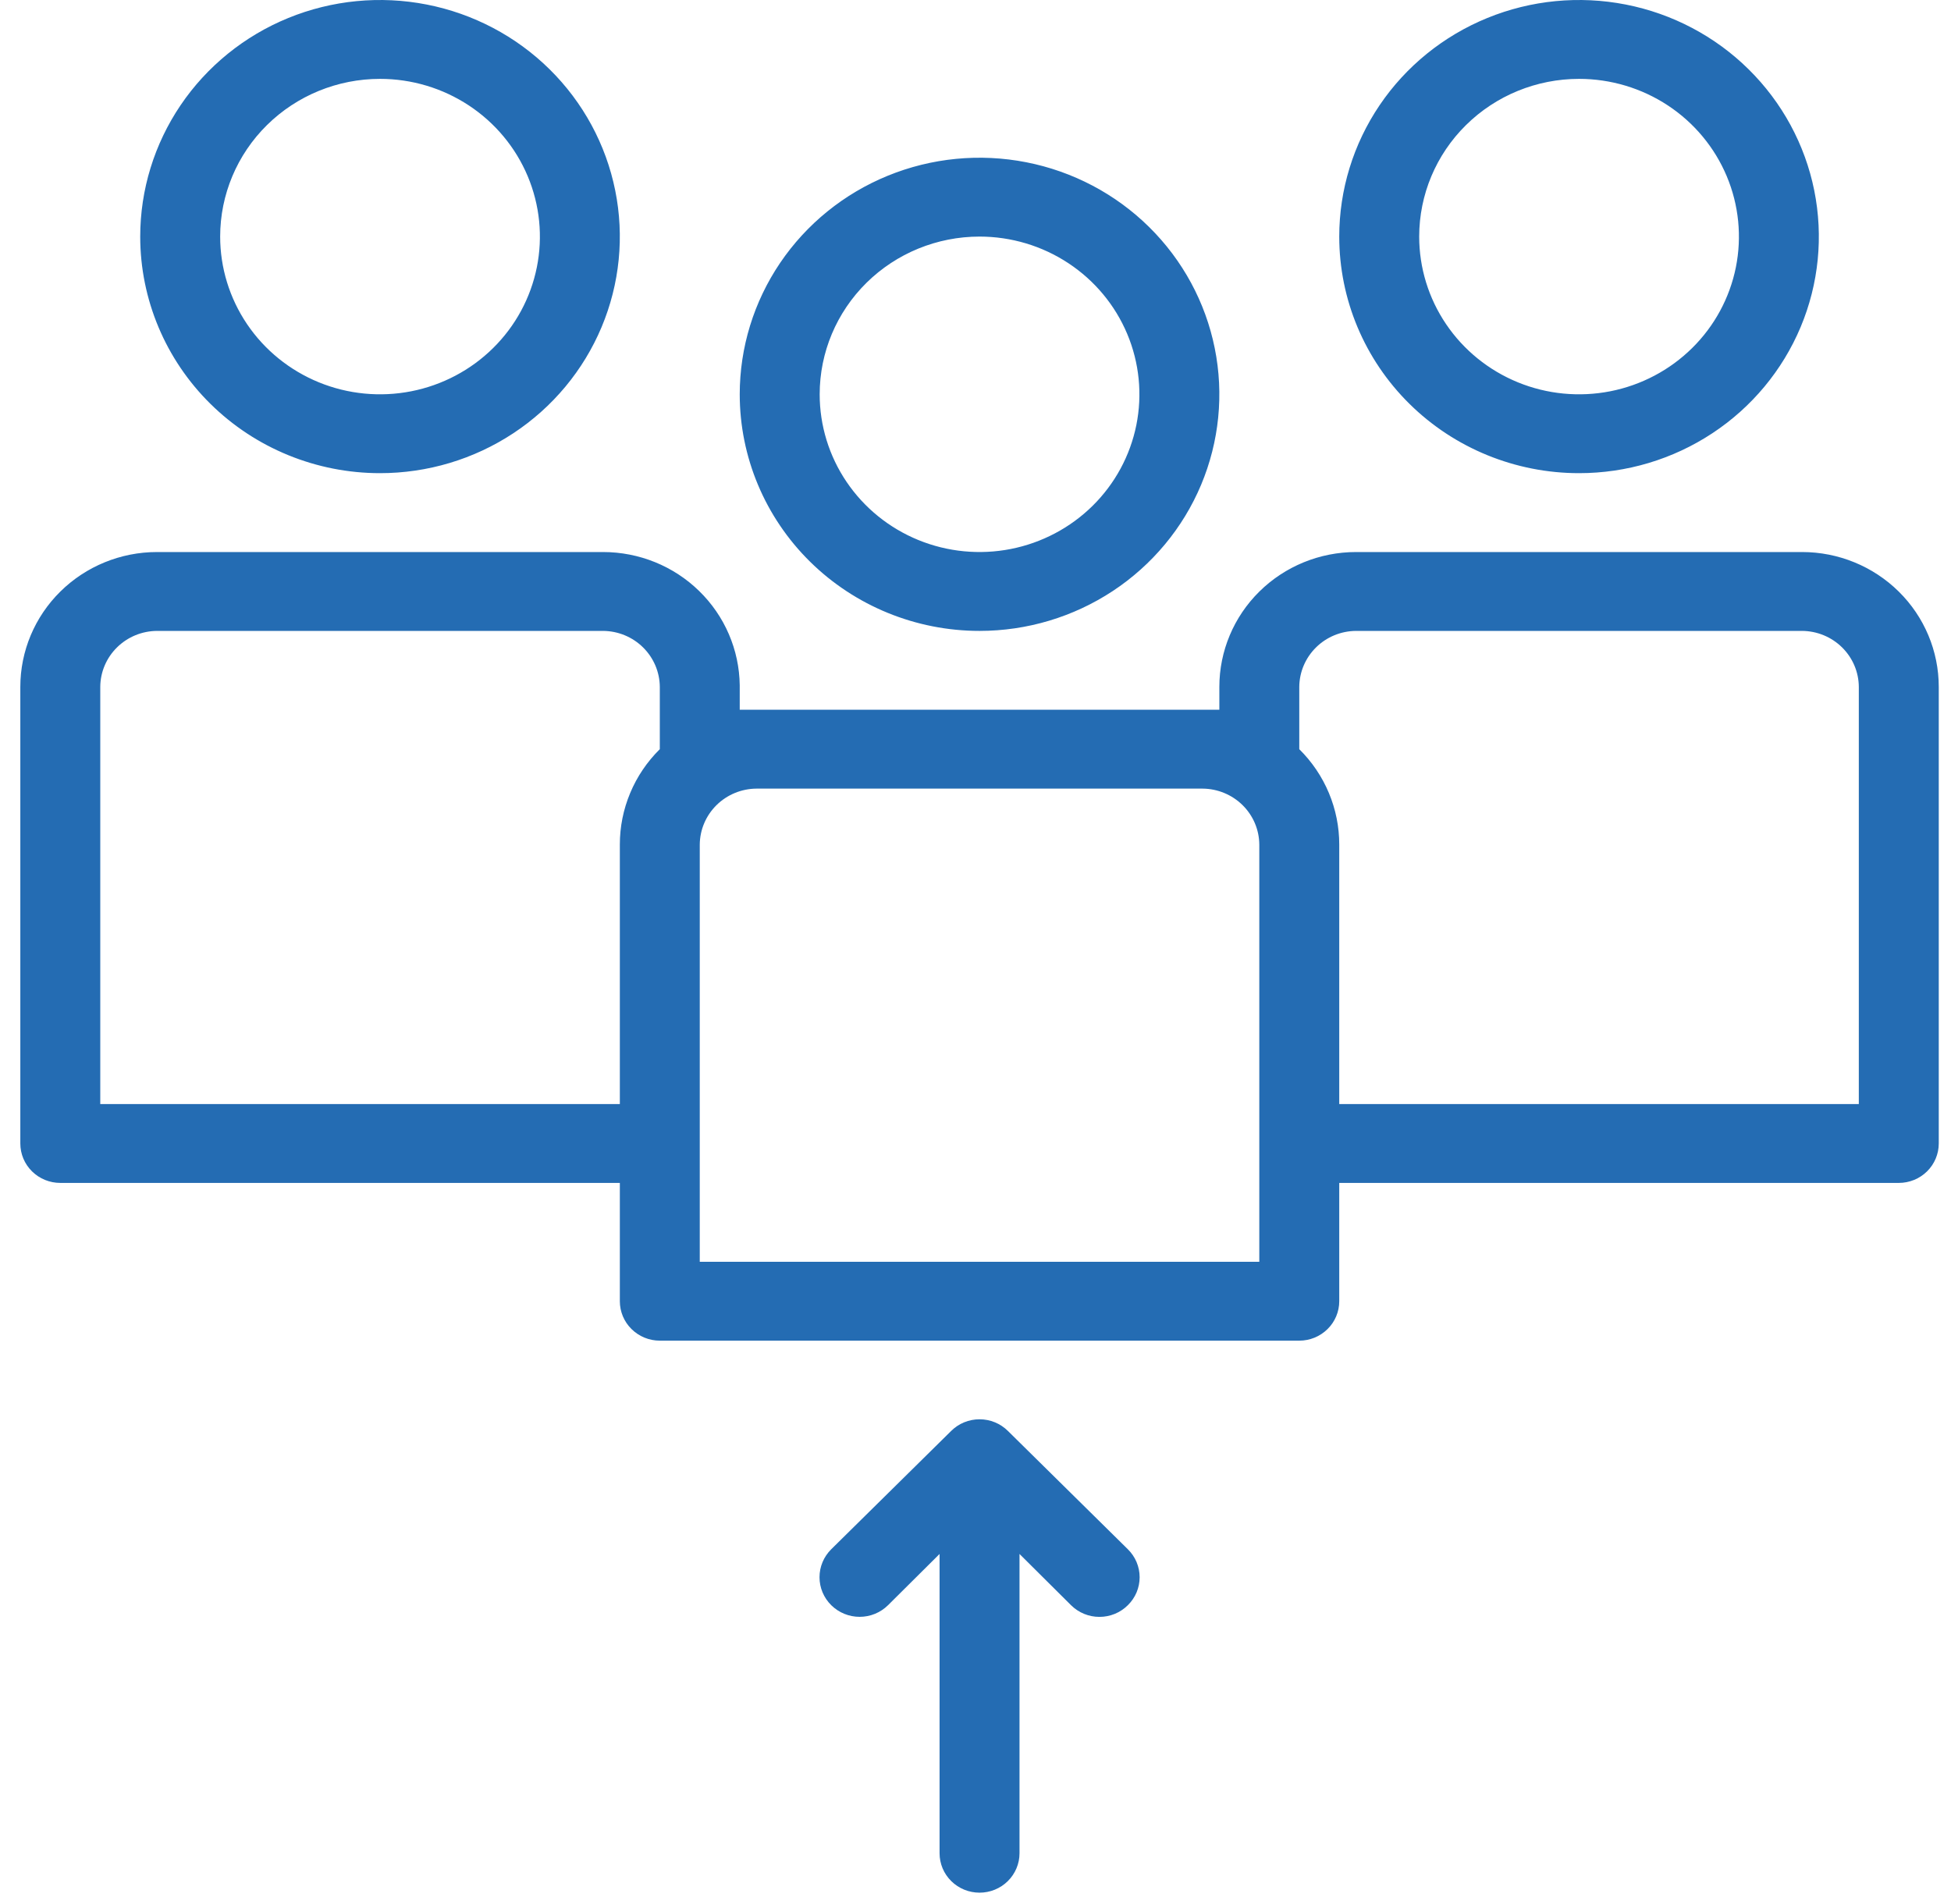 <svg width="84" height="82" viewBox="0 0 84 82" fill="none" xmlns="http://www.w3.org/2000/svg">
<path d="M42.174 27.166C44.216 27.166 46.212 26.568 47.91 25.449C49.608 24.329 50.931 22.738 51.713 20.877C52.494 19.015 52.699 16.967 52.3 14.991C51.902 13.015 50.919 11.2 49.475 9.775C48.031 8.35 46.191 7.38 44.188 6.987C42.185 6.594 40.109 6.796 38.223 7.567C36.336 8.338 34.724 9.644 33.589 11.319C32.455 12.994 31.849 14.964 31.849 16.978C31.849 19.68 32.937 22.271 34.873 24.182C36.809 26.092 39.436 27.166 42.174 27.166ZM42.174 10.187C43.535 10.187 44.866 10.585 45.998 11.332C47.13 12.078 48.012 13.139 48.533 14.38C49.054 15.62 49.19 16.986 48.925 18.303C48.659 19.621 48.004 20.831 47.041 21.781C46.078 22.73 44.852 23.377 43.517 23.639C42.182 23.901 40.798 23.767 39.54 23.253C38.282 22.739 37.207 21.868 36.451 20.752C35.694 19.635 35.291 18.322 35.291 16.978C35.291 15.177 36.016 13.45 37.307 12.176C38.598 10.903 40.348 10.187 42.174 10.187ZM16.362 20.374C18.404 20.374 20.4 19.777 22.098 18.657C23.796 17.538 25.119 15.947 25.901 14.085C26.682 12.224 26.887 10.176 26.488 8.2C26.09 6.224 25.107 4.408 23.663 2.984C22.219 1.559 20.379 0.589 18.376 0.196C16.373 -0.197 14.298 0.004 12.411 0.775C10.524 1.546 8.912 2.852 7.777 4.527C6.643 6.203 6.037 8.172 6.037 10.187C6.037 12.889 7.125 15.48 9.061 17.39C10.998 19.301 13.624 20.374 16.362 20.374ZM16.362 3.396C17.724 3.396 19.054 3.794 20.186 4.54C21.318 5.286 22.2 6.347 22.721 7.588C23.242 8.829 23.379 10.195 23.113 11.512C22.847 12.829 22.192 14.04 21.229 14.989C20.267 15.939 19.04 16.586 17.705 16.848C16.37 17.11 14.986 16.976 13.728 16.462C12.47 15.947 11.395 15.077 10.639 13.96C9.883 12.843 9.479 11.53 9.479 10.187C9.479 8.386 10.204 6.658 11.495 5.385C12.786 4.111 14.537 3.396 16.362 3.396ZM67.986 20.374C70.028 20.374 72.024 19.777 73.722 18.657C75.42 17.538 76.743 15.947 77.525 14.085C78.306 12.224 78.51 10.176 78.112 8.2C77.714 6.224 76.73 4.408 75.286 2.984C73.843 1.559 72.003 0.589 70 0.196C67.997 -0.197 65.921 0.004 64.035 0.775C62.148 1.546 60.535 2.852 59.401 4.527C58.267 6.203 57.661 8.172 57.661 10.187C57.661 12.889 58.749 15.48 60.685 17.39C62.621 19.301 65.248 20.374 67.986 20.374ZM67.986 3.396C69.347 3.396 70.678 3.794 71.81 4.54C72.942 5.286 73.824 6.347 74.345 7.588C74.866 8.829 75.002 10.195 74.737 11.512C74.471 12.829 73.816 14.04 72.853 14.989C71.89 15.939 70.664 16.586 69.329 16.848C67.993 17.11 66.609 16.976 65.352 16.462C64.094 15.947 63.019 15.077 62.263 13.96C61.506 12.843 61.103 11.53 61.103 10.187C61.103 8.386 61.828 6.658 63.119 5.385C64.409 4.111 66.16 3.396 67.986 3.396ZM77.588 23.77H58.384C56.823 23.77 55.326 24.382 54.222 25.471C53.119 26.559 52.499 28.036 52.499 29.576V30.561C52.258 30.561 52.034 30.561 51.776 30.561H32.572C32.314 30.561 32.09 30.561 31.849 30.561V29.509C31.831 27.98 31.203 26.521 30.101 25.447C29 24.372 27.513 23.77 25.964 23.77H6.76C5.199 23.77 3.702 24.382 2.599 25.471C1.495 26.559 0.875 28.036 0.875 29.576L0.875 49.237C0.875 49.688 1.056 50.12 1.379 50.438C1.702 50.757 2.139 50.935 2.596 50.935H26.687V56.029C26.687 56.479 26.868 56.911 27.191 57.229C27.514 57.548 27.951 57.727 28.408 57.727H55.94C56.397 57.727 56.834 57.548 57.157 57.229C57.48 56.911 57.661 56.479 57.661 56.029V50.935H81.752C82.208 50.935 82.646 50.757 82.969 50.438C83.291 50.12 83.473 49.688 83.473 49.237V29.576C83.473 28.036 82.853 26.559 81.749 25.471C80.645 24.382 79.149 23.77 77.588 23.77ZM4.317 47.54V29.576C4.321 28.938 4.58 28.328 5.037 27.877C5.495 27.425 6.113 27.17 6.76 27.166H25.964C26.611 27.17 27.23 27.425 27.687 27.877C28.144 28.328 28.403 28.938 28.408 29.576V32.259C27.861 32.799 27.428 33.44 27.133 34.145C26.838 34.849 26.686 35.605 26.687 36.368V47.54H4.317ZM54.219 54.331H30.128V36.368C30.133 35.73 30.392 35.119 30.849 34.668C31.306 34.217 31.925 33.961 32.572 33.957H51.776C52.423 33.961 53.041 34.217 53.499 34.668C53.956 35.119 54.215 35.73 54.219 36.368V54.331ZM80.031 47.54H57.661V36.368C57.662 35.605 57.51 34.849 57.215 34.145C56.92 33.44 56.486 32.799 55.94 32.259V29.576C55.945 28.938 56.204 28.328 56.661 27.877C57.118 27.425 57.737 27.17 58.384 27.166H77.588C78.234 27.17 78.853 27.425 79.311 27.877C79.768 28.328 80.027 28.938 80.031 29.576V47.54ZM48.558 66.708C48.719 66.866 48.847 67.054 48.935 67.261C49.022 67.468 49.067 67.69 49.067 67.914C49.067 68.138 49.022 68.36 48.935 68.567C48.847 68.774 48.719 68.961 48.558 69.119C48.398 69.278 48.208 69.405 47.998 69.491C47.788 69.577 47.563 69.621 47.336 69.621C47.109 69.621 46.884 69.577 46.675 69.491C46.465 69.405 46.275 69.278 46.114 69.119L43.895 66.912V79.799C43.895 80.249 43.713 80.681 43.391 80.999C43.068 81.318 42.63 81.496 42.174 81.496C41.718 81.496 41.28 81.318 40.957 80.999C40.634 80.681 40.453 80.249 40.453 79.799V66.912L38.233 69.119C37.909 69.439 37.47 69.619 37.012 69.619C36.553 69.619 36.114 69.439 35.79 69.119C35.466 68.799 35.284 68.366 35.284 67.914C35.284 67.462 35.466 67.028 35.79 66.708L40.952 61.615C41.112 61.456 41.303 61.329 41.512 61.243C41.722 61.157 41.947 61.113 42.174 61.113C42.401 61.113 42.626 61.157 42.836 61.243C43.045 61.329 43.236 61.456 43.396 61.615L48.558 66.708Z" fill="#246CB3"/>
</svg>
